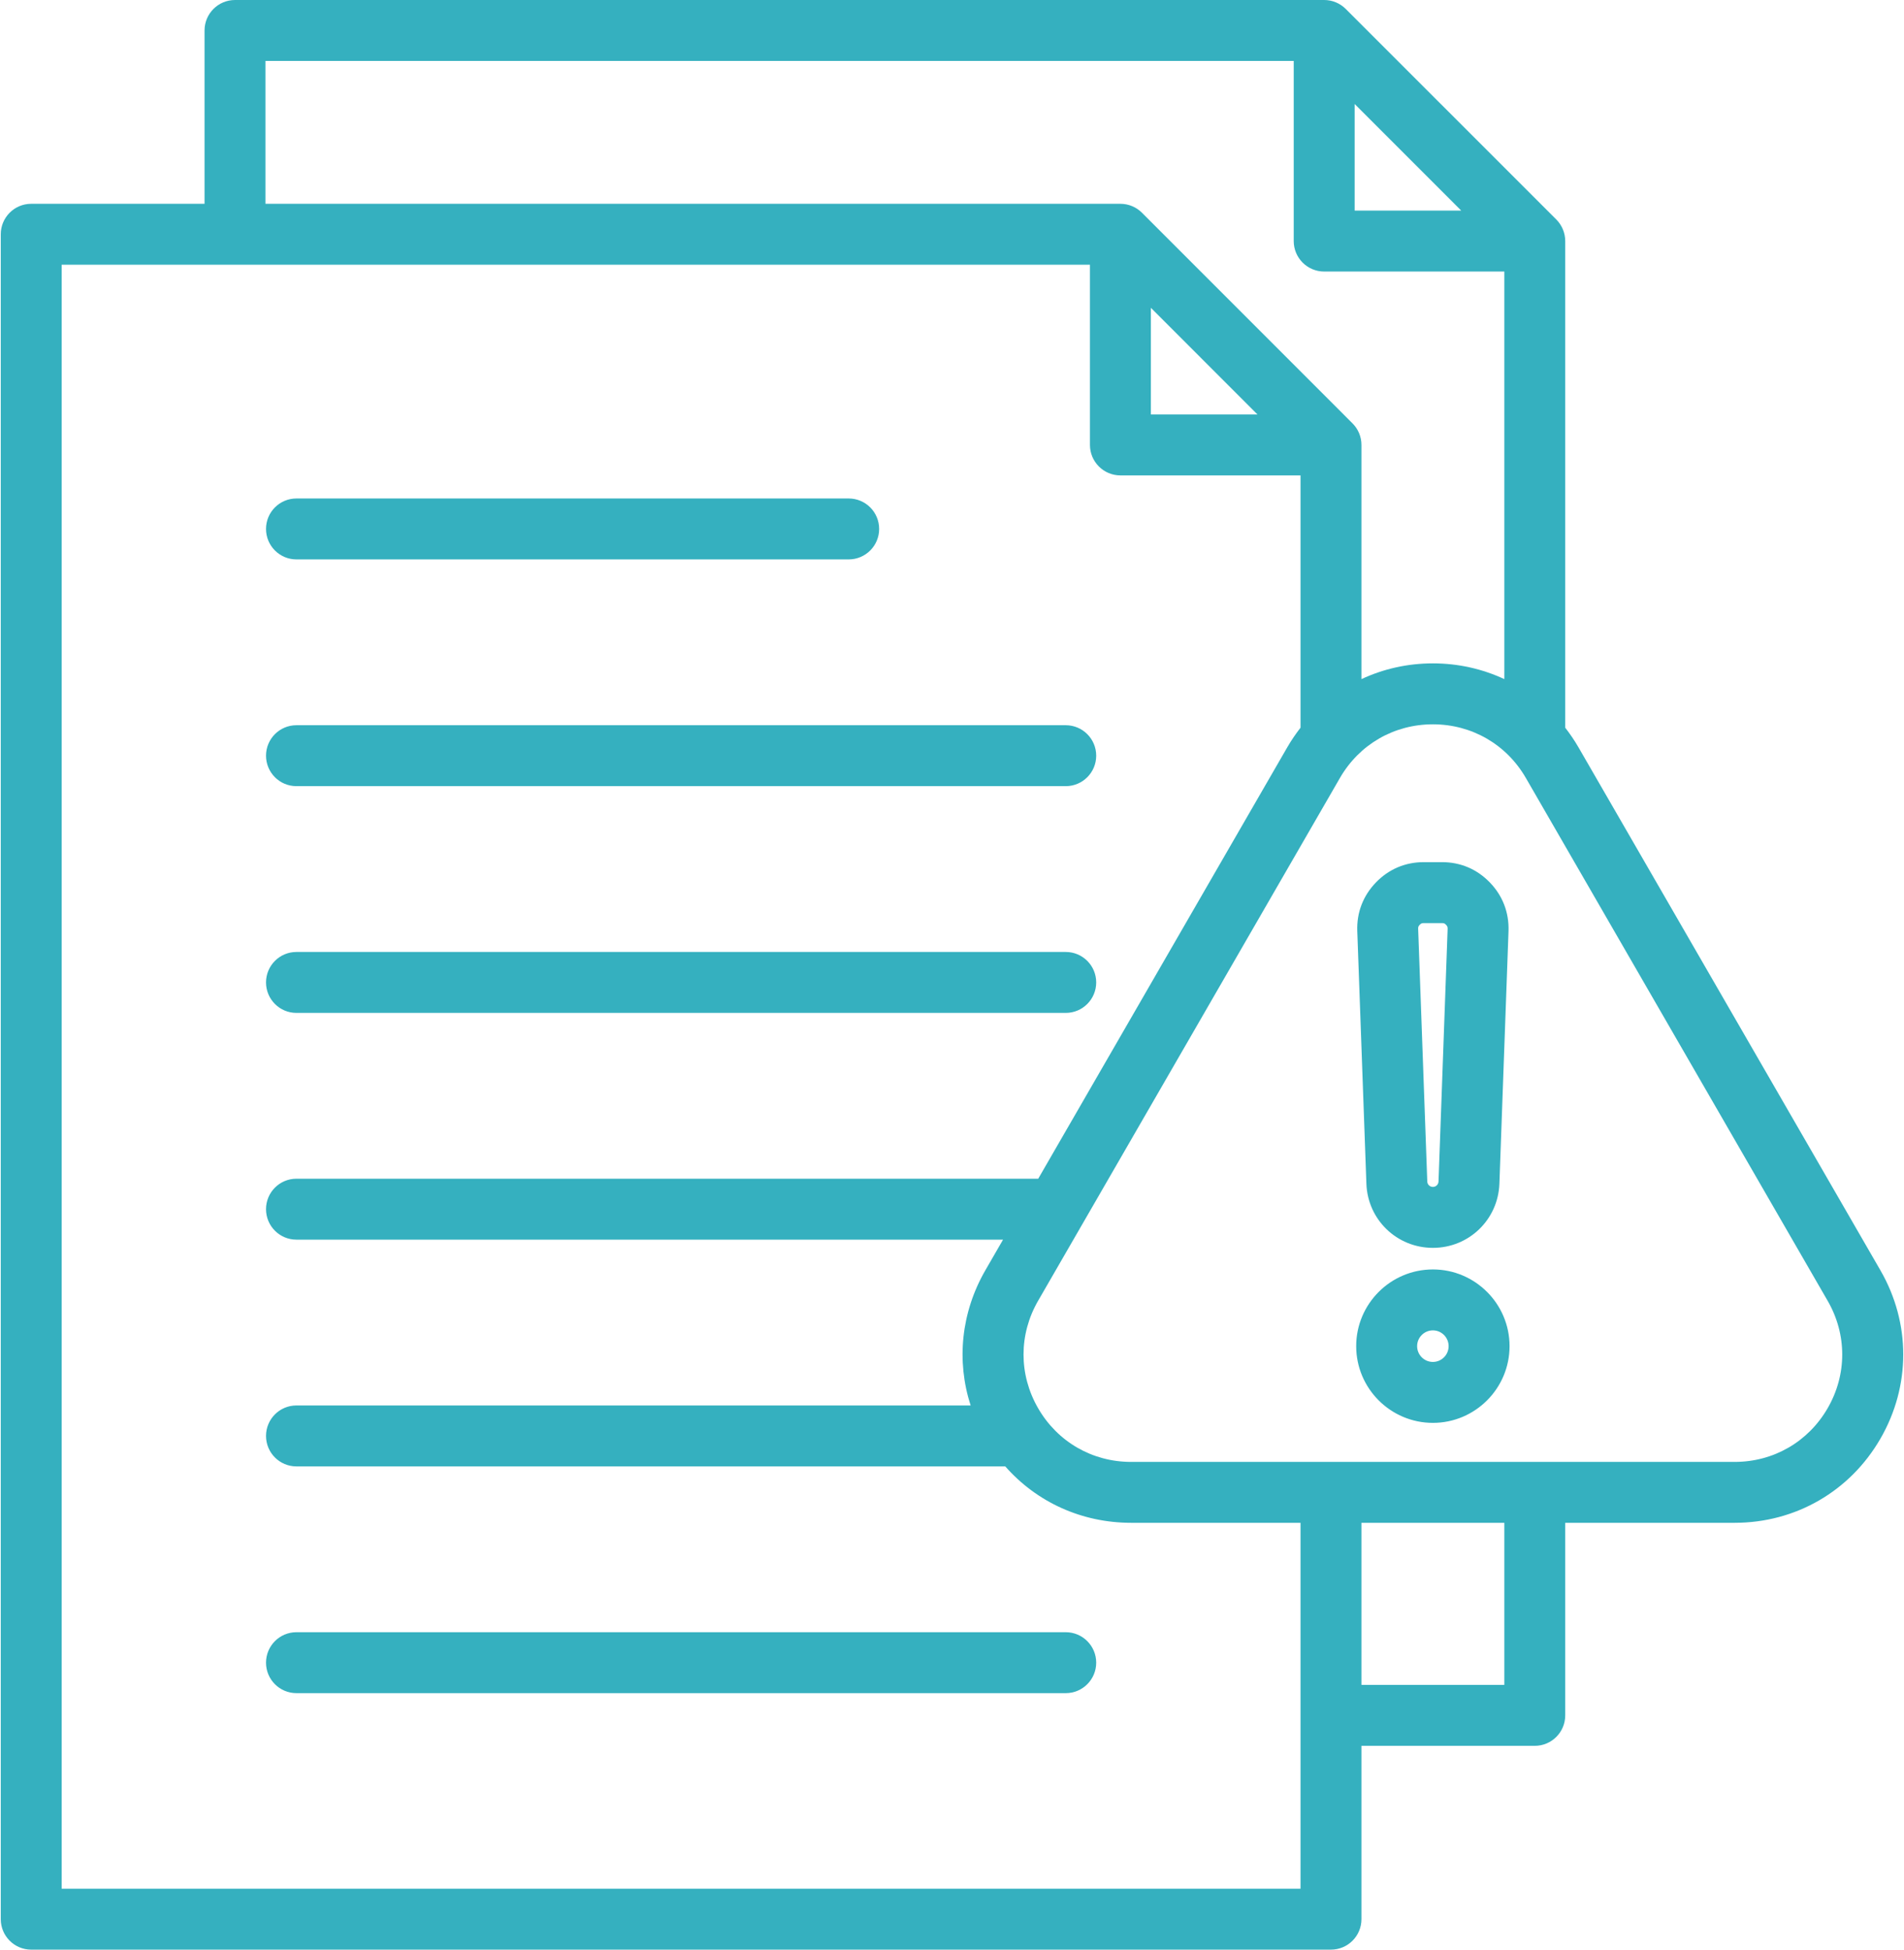 <svg width="42" height="43" viewBox="0 0 42 43" fill="none" xmlns="http://www.w3.org/2000/svg">
<g clip-path="url(#clip0_96_12)">
<path d="M5.868 16.667C5.868 16.296 6.168 15.995 6.539 15.995H23.509C23.88 15.995 24.181 16.296 24.181 16.667C24.181 17.038 23.88 17.339 23.509 17.339H6.539C6.168 17.339 5.868 17.038 5.868 16.667ZM6.539 22.34H23.509C23.88 22.34 24.181 22.039 24.181 21.668C24.181 21.297 23.88 20.996 23.509 20.996H6.539C6.168 20.996 5.868 21.297 5.868 21.668C5.868 22.039 6.168 22.34 6.539 22.34ZM23.509 35.999H6.539C6.168 35.999 5.868 36.3 5.868 36.671C5.868 37.042 6.168 37.343 6.539 37.343H23.509C23.88 37.343 24.181 37.042 24.181 36.671C24.181 36.3 23.88 35.999 23.509 35.999ZM6.539 12.338H18.721C19.092 12.338 19.393 12.037 19.393 11.666C19.393 11.295 19.092 10.994 18.721 10.994H6.539C6.168 10.994 5.868 11.295 5.868 11.666C5.868 12.037 6.168 12.338 6.539 12.338ZM41.48 31.73C40.809 32.892 39.607 33.586 38.265 33.586H34.527V37.833C34.527 38.204 34.227 38.505 33.855 38.505H30.032V42.328C30.032 42.699 29.731 43 29.36 43H0.688C0.317 43 0.017 42.699 0.017 42.328V5.167C0.017 4.796 0.317 4.495 0.688 4.495H4.512V0.672C4.512 0.301 4.813 0 5.184 0H29.21C29.388 0 29.559 0.071 29.685 0.197L34.331 4.842C34.456 4.968 34.527 5.139 34.527 5.317V16.05C34.634 16.187 34.733 16.333 34.822 16.487L41.48 28.018C42.151 29.18 42.151 30.568 41.48 31.73ZM29.882 4.645H32.233L29.882 2.294V4.645ZM5.856 4.495H24.715C24.893 4.495 25.064 4.566 25.19 4.692L29.835 9.338C29.961 9.464 30.032 9.634 30.032 9.813V14.978C30.514 14.753 31.048 14.631 31.608 14.631C32.167 14.631 32.701 14.753 33.184 14.978V5.989H29.21C28.839 5.989 28.538 5.688 28.538 5.317V1.344H5.856V4.495ZM25.387 9.141H27.738L25.387 6.789V9.141ZM28.688 41.656V33.586H24.95C23.864 33.586 22.87 33.132 22.175 32.342H6.539C6.168 32.342 5.868 32.041 5.868 31.67C5.868 31.299 6.168 30.998 6.539 30.998H21.411C21.093 30.014 21.201 28.945 21.735 28.018L22.126 27.341H6.539C6.168 27.341 5.868 27.04 5.868 26.669C5.868 26.298 6.168 25.997 6.539 25.997H22.902L28.393 16.487C28.482 16.333 28.581 16.187 28.688 16.05V10.485H24.715C24.344 10.485 24.043 10.184 24.043 9.813V5.839H1.36V41.656H28.688ZM33.184 33.586H30.032V37.161H33.184V33.586ZM40.316 28.69L33.659 17.159C33.231 16.417 32.464 15.975 31.608 15.975C30.751 15.975 29.985 16.417 29.557 17.159L22.899 28.69C22.471 29.432 22.471 30.317 22.899 31.058C23.327 31.8 24.094 32.243 24.95 32.243H38.265C39.121 32.243 39.888 31.8 40.316 31.058C40.745 30.317 40.744 29.431 40.316 28.69ZM33.299 29.69C33.299 30.623 32.54 31.382 31.608 31.382C30.675 31.382 29.916 30.623 29.916 29.69C29.916 28.757 30.675 27.998 31.608 27.998C32.54 27.998 33.299 28.757 33.299 29.69ZM31.955 29.69C31.955 29.498 31.799 29.342 31.608 29.342C31.416 29.342 31.26 29.498 31.26 29.69C31.26 29.882 31.416 30.038 31.608 30.038C31.799 30.038 31.955 29.882 31.955 29.69ZM30.141 26.107L29.94 20.536C29.925 20.128 30.067 19.758 30.35 19.464C30.633 19.17 30.999 19.015 31.406 19.015H31.809C32.217 19.015 32.582 19.17 32.865 19.464C33.148 19.757 33.29 20.128 33.276 20.536L33.075 26.107C33.046 26.901 32.402 27.522 31.608 27.522C30.814 27.522 30.169 26.901 30.141 26.107ZM31.283 20.488L31.484 26.059C31.486 26.126 31.541 26.178 31.608 26.178C31.675 26.178 31.729 26.126 31.732 26.059L31.933 20.488C31.934 20.446 31.927 20.427 31.898 20.397C31.869 20.367 31.851 20.359 31.809 20.359H31.407C31.365 20.359 31.346 20.367 31.317 20.397C31.288 20.427 31.281 20.446 31.283 20.488Z" fill="#35B0BF"/>
</g>
<defs>
<clipPath id="clip0_96_12">
<rect width="42" height="43" fill="white"/>
</clipPath>
</defs>
</svg>
